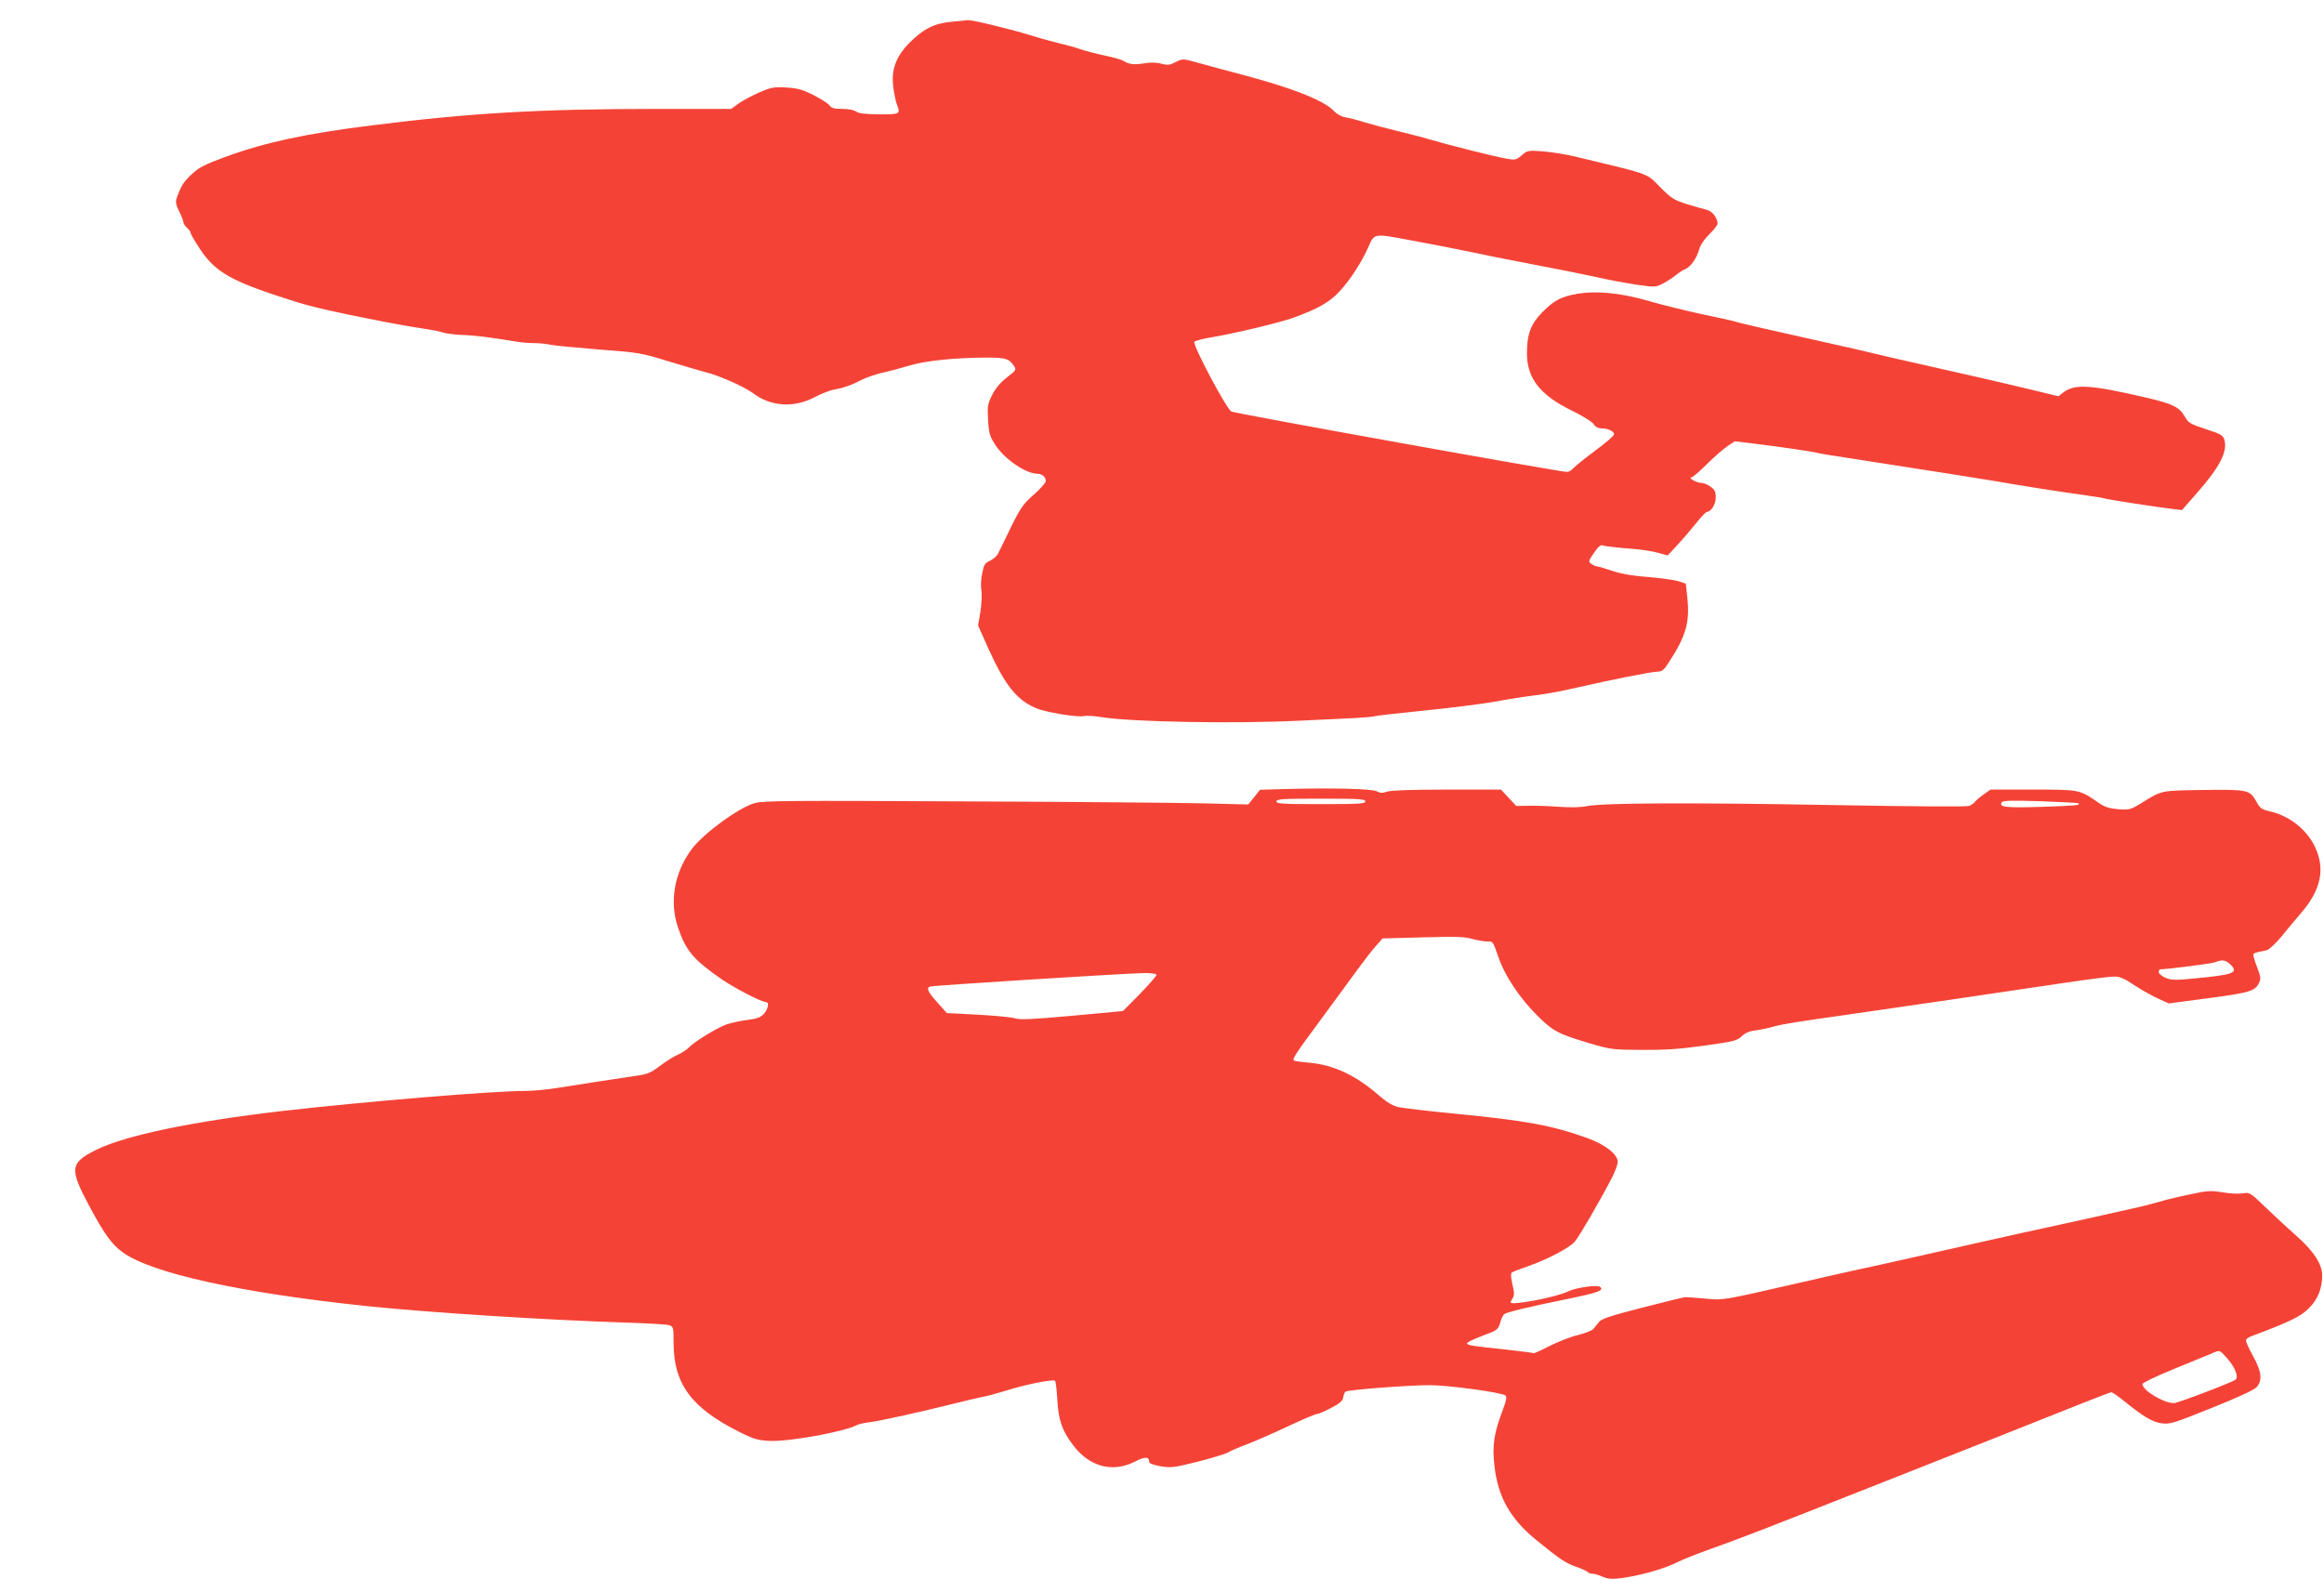 <?xml version="1.0" standalone="no"?>
<!DOCTYPE svg PUBLIC "-//W3C//DTD SVG 20010904//EN"
 "http://www.w3.org/TR/2001/REC-SVG-20010904/DTD/svg10.dtd">
<svg version="1.0" xmlns="http://www.w3.org/2000/svg"
 width="1280pt" height="870pt" viewBox="0 0 1280 870"
 preserveAspectRatio="xMidYMid meet">
<g transform="translate(0,870) scale(0.1,-0.1)"
fill="#f44336" stroke="none">
<path d="M5239 8580 c-95 -9 -155 -40 -232 -118 -73 -75 -99 -146 -87 -242 5
-36 13 -78 19 -93 22 -56 20 -57 -96 -57 -79 1 -113 5 -127 15 -12 9 -42 15
-77 15 -44 0 -60 4 -70 19 -8 11 -47 36 -88 57 -62 31 -87 38 -151 42 -69 4
-83 1 -150 -28 -40 -18 -91 -45 -113 -61 l-40 -29 -401 0 c-654 0 -1031 -22
-1581 -91 -359 -45 -580 -92 -800 -172 -115 -42 -148 -59 -186 -94 -45 -42
-58 -61 -80 -118 -15 -36 -13 -49 12 -98 10 -21 19 -44 19 -51 0 -7 9 -21 20
-31 11 -10 20 -23 20 -28 0 -6 23 -46 51 -88 76 -116 158 -168 394 -248 61
-21 153 -50 205 -64 110 -31 506 -110 630 -127 47 -7 96 -16 110 -22 14 -5 59
-11 100 -13 71 -2 165 -14 291 -35 30 -6 78 -10 106 -10 28 0 73 -4 100 -10
26 -5 147 -16 268 -26 212 -16 226 -18 375 -64 85 -26 178 -53 205 -60 77 -19
215 -81 261 -115 99 -75 225 -84 341 -23 37 19 86 39 109 42 50 9 96 25 151
54 24 12 73 29 110 38 38 8 106 26 152 40 90 27 245 43 424 44 106 0 125 -6
150 -44 16 -24 15 -25 -37 -65 -35 -27 -62 -59 -81 -96 -26 -52 -27 -62 -23
-140 5 -76 9 -89 44 -142 52 -76 166 -153 228 -153 26 0 46 -18 46 -40 0 -9
-29 -42 -65 -74 -65 -57 -76 -74 -154 -236 -18 -36 -37 -76 -44 -90 -7 -14
-27 -31 -44 -39 -28 -12 -34 -22 -43 -68 -7 -30 -9 -72 -5 -94 4 -23 1 -76 -5
-118 l-13 -77 58 -130 c91 -199 153 -278 258 -324 54 -24 229 -53 266 -45 15
3 57 1 92 -5 167 -28 742 -38 1104 -20 110 5 243 12 295 14 53 3 102 7 110 10
8 3 130 17 270 31 140 14 316 36 390 49 74 14 178 30 230 36 52 6 154 25 225
42 192 44 413 88 446 88 24 0 35 10 65 58 91 140 112 217 97 352 l-8 75 -40
13 c-22 7 -96 17 -165 23 -86 6 -148 17 -200 34 -41 14 -79 25 -85 25 -6 0
-19 6 -30 13 -17 13 -17 16 14 61 24 35 37 46 49 41 10 -4 69 -11 132 -16 63
-4 140 -15 170 -24 l55 -15 53 57 c30 32 76 86 104 121 27 34 54 62 59 62 23
0 49 42 49 79 0 32 -5 43 -29 60 -16 12 -40 21 -53 21 -24 0 -74 29 -52 30 7
0 45 33 86 74 41 40 92 85 114 99 l39 26 115 -14 c129 -16 317 -43 340 -50 8
-3 87 -16 175 -29 483 -75 692 -108 795 -125 178 -31 364 -60 490 -77 63 -9
118 -18 121 -20 6 -4 296 -49 375 -58 l52 -6 83 95 c124 141 168 226 151 290
-8 27 -17 33 -103 61 -85 28 -96 34 -115 68 -30 53 -66 71 -211 105 -306 71
-393 77 -456 31 l-30 -23 -111 27 c-134 33 -504 118 -676 156 -69 15 -172 39
-230 53 -58 14 -148 35 -200 46 -354 79 -539 121 -565 130 -16 5 -100 23 -185
41 -85 18 -214 50 -286 71 -155 45 -289 59 -398 40 -88 -15 -129 -37 -193
-103 -62 -63 -83 -119 -83 -224 0 -138 72 -230 245 -315 60 -29 113 -62 122
-75 10 -16 25 -24 45 -24 35 0 68 -16 68 -33 0 -7 -46 -47 -103 -89 -57 -42
-111 -86 -121 -97 -11 -12 -26 -21 -35 -21 -40 0 -1829 322 -1849 333 -27 14
-214 367 -204 384 4 6 52 18 107 27 119 20 369 80 440 106 134 49 200 86 255
147 56 60 121 161 157 243 33 76 27 75 239 35 104 -19 241 -46 304 -59 63 -14
223 -46 355 -71 132 -25 292 -57 355 -71 63 -15 163 -33 221 -42 106 -15 107
-15 150 7 24 13 55 33 69 45 14 12 37 27 53 34 30 13 62 59 77 112 5 20 29 55
55 80 25 24 45 50 45 58 0 32 -31 71 -62 77 -18 4 -67 18 -109 31 -69 22 -84
31 -145 93 -80 80 -45 67 -479 171 -44 10 -118 22 -165 26 -84 6 -87 6 -119
-22 -32 -26 -35 -27 -90 -17 -69 13 -324 77 -406 102 -33 10 -112 31 -175 46
-63 15 -149 38 -190 50 -41 13 -91 26 -111 29 -22 4 -47 18 -65 37 -36 39
-139 87 -282 133 -94 31 -147 45 -357 101 -27 7 -82 22 -121 33 -70 19 -71 19
-109 0 -32 -17 -44 -18 -79 -9 -27 8 -59 8 -95 2 -56 -9 -83 -6 -116 15 -11 6
-56 19 -100 28 -44 9 -105 25 -135 35 -30 11 -80 24 -110 31 -30 7 -104 27
-165 46 -121 37 -322 85 -345 83 -8 -1 -49 -5 -91 -9z"/>
<path d="M7073 4353 l-133 -4 -32 -40 -33 -41 -230 6 c-126 3 -725 9 -1330 11
-967 5 -1107 4 -1157 -9 -86 -23 -285 -168 -349 -255 -95 -128 -123 -288 -75
-430 44 -129 84 -177 241 -286 71 -49 218 -125 242 -125 21 0 15 -36 -9 -65
-19 -20 -37 -27 -93 -34 -38 -5 -90 -17 -115 -25 -53 -20 -178 -96 -205 -126
-10 -11 -37 -29 -59 -39 -23 -10 -68 -38 -101 -63 -53 -40 -69 -46 -140 -56
-83 -12 -271 -41 -435 -67 -52 -8 -126 -15 -165 -15 -183 0 -877 -58 -1335
-110 -500 -58 -872 -135 -1033 -216 -141 -71 -145 -102 -38 -303 83 -156 127
-218 188 -261 160 -115 648 -222 1339 -295 343 -36 1010 -78 1424 -91 124 -4
235 -10 248 -15 21 -8 22 -14 22 -98 0 -225 99 -359 365 -491 78 -39 99 -45
166 -48 105 -5 407 50 476 86 11 6 44 14 74 17 57 7 287 58 474 105 61 15 128
31 150 35 22 4 81 20 130 35 107 34 256 63 266 53 4 -5 9 -48 12 -98 6 -117
26 -176 87 -256 90 -120 218 -154 341 -91 56 29 79 28 79 -4 0 -6 28 -16 63
-22 57 -9 74 -7 202 25 77 19 154 43 170 52 17 10 64 30 105 45 41 16 141 59
221 97 81 38 153 69 162 69 8 0 44 15 79 34 47 24 64 39 66 57 2 13 7 28 12
32 9 10 345 36 465 36 103 0 401 -41 417 -57 8 -8 4 -30 -15 -79 -49 -130 -59
-196 -46 -308 19 -172 87 -292 229 -408 137 -111 159 -126 222 -149 32 -11 61
-25 64 -29 3 -5 14 -9 26 -9 11 0 35 -7 54 -16 36 -17 74 -16 179 5 87 18 176
46 232 74 26 13 95 41 153 62 212 76 307 113 945 365 138 55 417 165 620 245
204 81 436 173 518 206 81 32 151 59 156 59 5 0 33 -19 63 -43 111 -90 161
-121 213 -128 47 -6 64 -1 275 84 141 56 233 99 248 114 34 37 29 85 -18 171
-22 40 -40 79 -40 86 0 8 12 18 28 24 211 79 269 107 315 151 52 50 77 111 77
185 0 61 -47 133 -137 213 -42 37 -119 108 -170 157 -89 86 -93 88 -128 82
-20 -4 -70 -2 -111 5 -67 11 -85 10 -182 -11 -59 -12 -134 -30 -167 -40 -33
-10 -103 -28 -155 -39 -196 -44 -329 -74 -455 -101 -71 -15 -242 -53 -380 -84
-441 -100 -598 -135 -675 -151 -41 -9 -181 -40 -310 -70 -450 -103 -423 -98
-529 -89 -53 5 -103 8 -111 8 -8 -1 -114 -27 -235 -58 -175 -45 -224 -61 -238
-79 -10 -12 -24 -29 -31 -38 -7 -9 -46 -24 -85 -34 -40 -9 -110 -37 -156 -60
-46 -24 -85 -41 -87 -40 -2 2 -71 11 -153 20 -192 20 -215 24 -215 35 0 5 38
23 85 41 81 30 86 34 97 70 6 22 16 44 23 49 13 11 132 40 354 85 164 34 195
45 175 65 -14 14 -136 -4 -179 -25 -63 -32 -315 -79 -315 -60 0 3 5 14 12 24
9 15 9 32 -2 75 -8 34 -10 60 -4 65 5 4 45 20 89 35 104 36 225 99 257 134 24
26 154 250 210 362 15 30 28 66 28 79 0 41 -67 95 -167 131 -194 70 -333 96
-733 135 -146 14 -285 31 -309 36 -30 7 -63 27 -105 63 -126 111 -250 169
-381 181 -44 4 -83 9 -88 12 -12 7 9 39 153 233 75 102 164 223 198 270 34 47
78 104 99 127 l38 43 220 6 c181 5 230 4 275 -9 30 -8 68 -14 84 -14 28 2 30
-2 57 -80 35 -106 115 -226 213 -325 89 -89 118 -104 286 -154 121 -36 130
-37 295 -38 132 -1 209 5 345 24 158 22 178 27 203 51 19 19 43 29 80 33 28 4
75 14 102 22 44 12 115 24 400 64 192 27 995 145 1193 175 129 19 252 35 275
35 32 0 57 -10 116 -50 42 -27 101 -60 131 -73 l55 -25 219 29 c228 30 257 39
279 86 9 20 8 34 -7 72 -10 25 -20 56 -23 68 -5 23 -7 22 71 38 13 3 48 35 82
76 32 40 80 97 106 127 112 129 136 245 78 367 -46 96 -140 170 -247 195 -46
10 -55 17 -75 53 -37 66 -45 68 -293 65 -241 -4 -224 0 -347 -76 -54 -33 -62
-34 -122 -30 -49 4 -74 12 -107 35 -107 74 -104 73 -362 73 l-234 0 -41 -29
c-22 -16 -43 -35 -47 -41 -4 -6 -17 -15 -30 -20 -13 -5 -330 -3 -757 5 -779
14 -1258 12 -1347 -6 -34 -7 -90 -8 -150 -4 -53 4 -128 7 -168 6 l-72 -1 -42
45 -42 45 -297 0 c-194 0 -308 -4 -329 -11 -25 -9 -39 -9 -59 2 -28 14 -250
19 -509 12z m447 -68 c0 -13 -34 -15 -245 -15 -211 0 -245 2 -245 15 0 13 34
15 245 15 211 0 245 -2 245 -15z m3929 -11 c10 -10 -15 -13 -204 -19 -198 -6
-237 -2 -220 25 6 10 53 11 214 6 113 -4 208 -9 210 -12z m838 -890 c43 -43
14 -54 -197 -74 -109 -11 -130 -10 -163 3 -20 9 -37 23 -37 31 0 9 3 16 8 16
45 1 283 31 302 39 40 16 59 13 87 -15z m-5917 -55 c0 -5 -42 -53 -92 -105
l-93 -94 -280 -26 c-222 -20 -287 -23 -315 -14 -19 6 -111 15 -205 20 l-170 9
-52 58 c-53 59 -63 80 -40 88 15 6 1065 72 1170 74 48 1 77 -3 77 -10z m5899
-2115 c40 -45 61 -98 45 -114 -13 -13 -320 -130 -340 -130 -57 0 -174 70 -174
105 0 7 73 42 173 83 94 39 188 77 207 85 48 21 44 22 89 -29z"/>
</g>
</svg>
